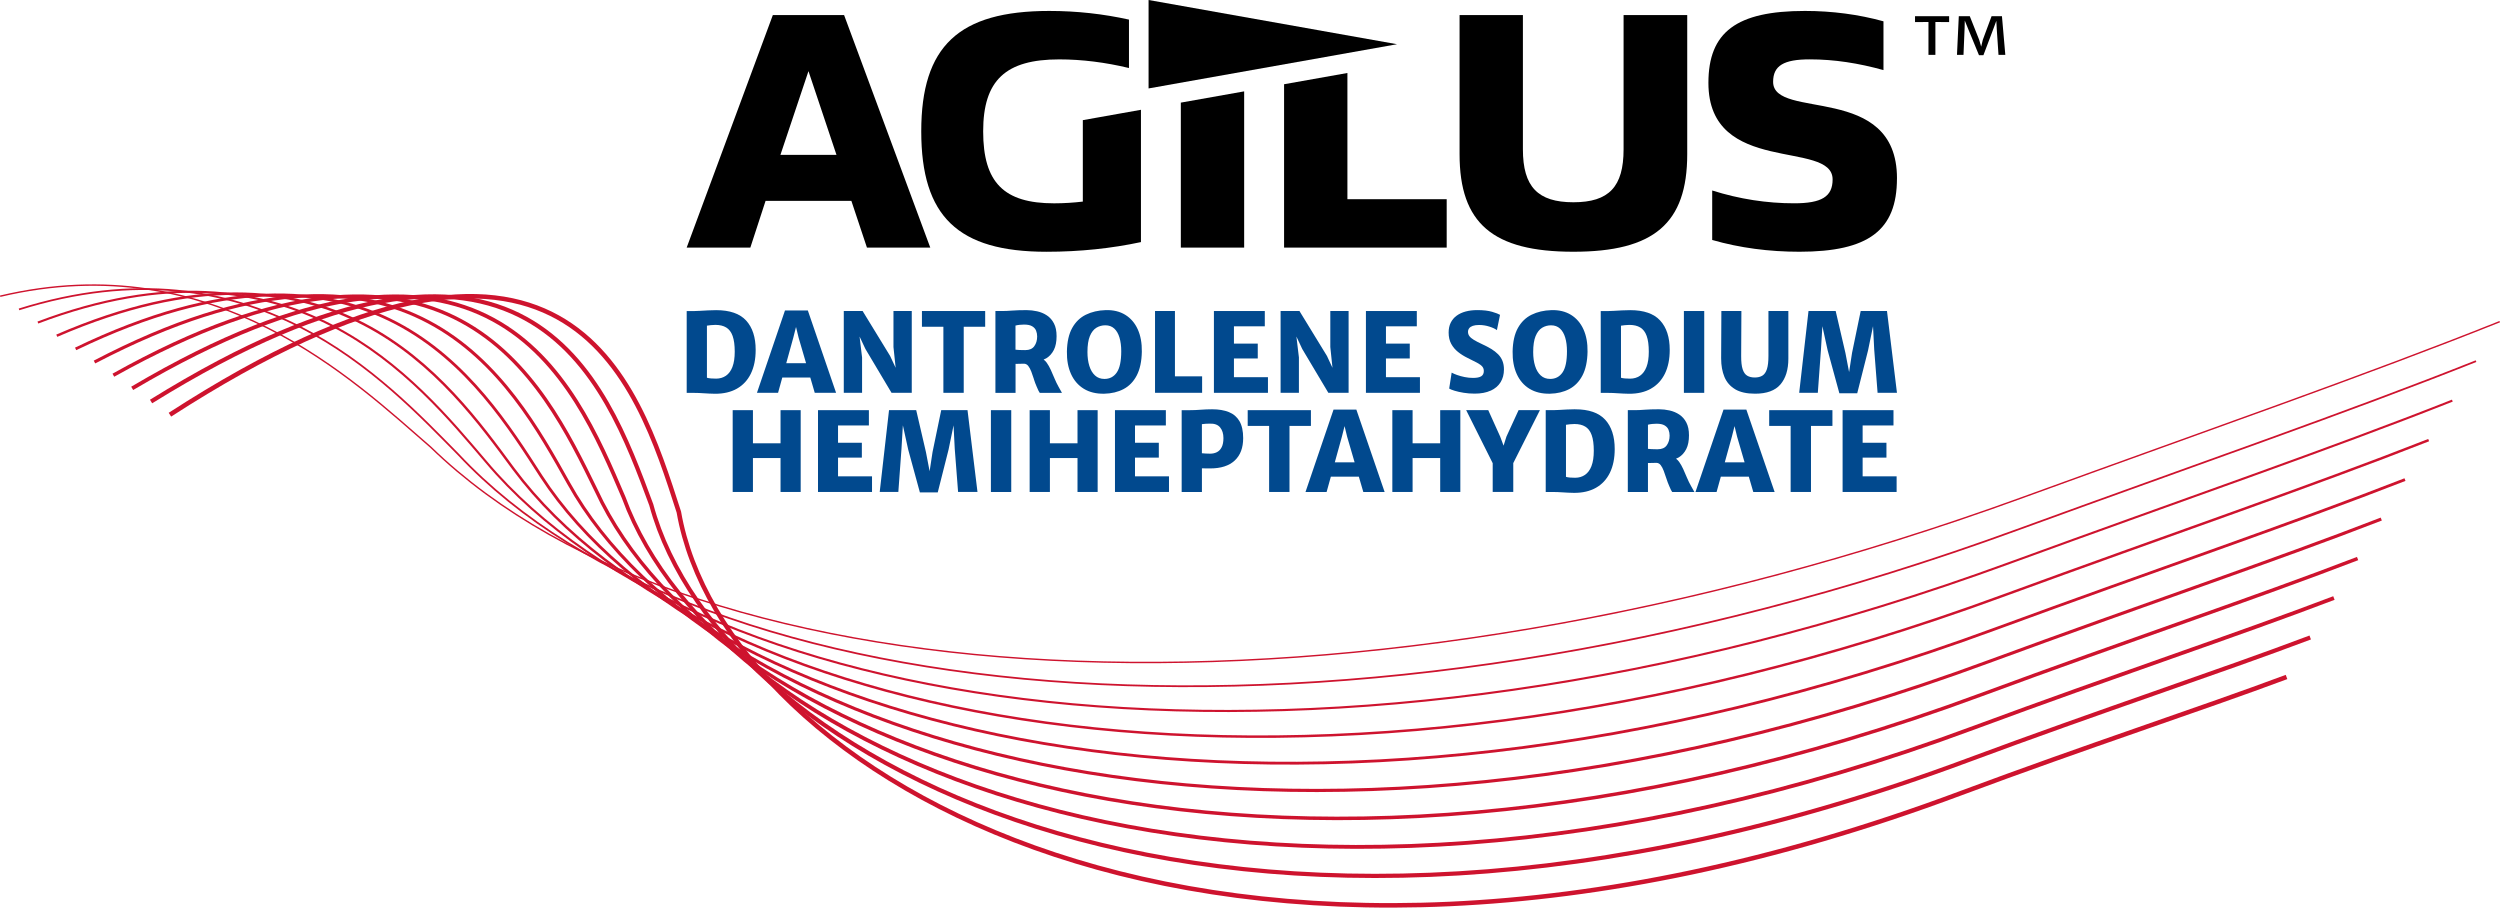 <svg viewBox="0 0 1108.46 402.42" xmlns="http://www.w3.org/2000/svg"><g fill="#01498e"><path d="m332.91 165.67c1.42-2.91 2.14-6.42 2.14-10.53 0-5.6-1.41-9.94-4.22-13.01-2.82-3.08-7.25-4.61-13.3-4.61-1.1 0-2.3.03-3.59.1-1.29.06-2.49.13-3.6.2-1.11.06-1.96.1-2.56.1h-3.31v36.28h3.17c1.38 0 2.84.06 4.4.17s3.21.19 4.96.22c3.81.02 7.06-.74 9.74-2.26s4.74-3.74 6.17-6.64zm-8.15-2.99c-.68 1.76-1.64 3.06-2.88 3.91s-2.69 1.28-4.36 1.29c-.78 0-1.54-.03-2.28-.09s-1.34-.16-1.8-.31v-23.09c.43-.08 1.02-.16 1.75-.23.74-.07 1.4-.11 1.99-.11 1.94 0 3.54.38 4.81 1.15s2.22 2.01 2.84 3.75.94 4.06.94 6.97c0 2.75-.34 5.01-1.02 6.76z"/><path d="m358.18 137.65h-10.13l-12.43 36.52h9.36l1.88-6.79h12.41l1.98 6.79h9.46zm-9.57 23.39 3.13-11.33 1.2-4.74 1.15 4.74 3.31 11.33h-8.8z"/><path d="m382.23 158.5-1.11-9.28 2.6 5.52 11.57 19.43h8.97v-36.27h-8.11v15.96l.97 9.22-2.46-5.26-12.19-19.92h-8.35v36.27h8.11z"/><path d="m408.77 144.88h9.51v29.29h9.02v-29.29h9.51v-6.98h-28.04z"/><path d="m458.41 168.16c.38 1.2.82 2.34 1.3 3.43.34.78.59 1.35.76 1.7s.35.65.54.89h9.84c-.24-.44-.49-.88-.74-1.32-.26-.44-.5-.88-.74-1.32-.67-1.19-1.28-2.44-1.82-3.75s-1.09-2.57-1.64-3.78-1.16-2.28-1.82-3.21c-.41-.57-.87-1.01-1.37-1.38.4-.19.82-.34 1.19-.56 1.42-.87 2.54-2.11 3.35-3.71s1.21-3.64 1.21-6.12c0-2.28-.39-4.17-1.18-5.66-.78-1.5-1.82-2.67-3.12-3.53s-2.73-1.46-4.3-1.81-3.14-.53-4.7-.53c-2.54 0-4.65.07-6.32.2s-3.15.2-4.43.2h-3.07v36.28h8.93v-12.84c1.57 0 2.83-.03 3.81-.08.72.04 1.33.36 1.83 1 .51.66.96 1.51 1.36 2.55.39 1.04.78 2.16 1.16 3.36zm-3.79-12.93c-.38 0-.86 0-1.42-.01-.56 0-1.11-.03-1.66-.06-.54-.03-.98-.07-1.29-.12v-10.69c.56-.15 1.17-.26 1.84-.33s1.32-.11 1.96-.11c1.57 0 2.77.25 3.61.76.84.5 1.42 1.16 1.73 1.96.31.81.47 1.66.47 2.55 0 1.68-.42 3.11-1.25 4.28-.83 1.18-2.16 1.77-3.98 1.77z"/><path d="m504.01 166.48c1.42-2.72 2.18-6.23 2.26-10.52.06-3.82-.54-7.14-1.81-9.94s-3.12-4.94-5.53-6.43c-2.42-1.49-5.31-2.19-8.69-2.09-3.3.1-6.23.78-8.79 2.04s-4.58 3.22-6.06 5.88-2.26 6.14-2.34 10.44c-.06 3.84.55 7.17 1.84 10s3.18 5 5.66 6.52c2.49 1.52 5.49 2.25 9.01 2.19 3.25-.07 6.11-.75 8.59-2.05s4.43-3.31 5.86-6.03zm-8.86-1.31c-1.33 1.9-3.14 2.84-5.45 2.84-1.68 0-3.08-.51-4.19-1.54-1.11-1.02-1.95-2.43-2.51-4.22s-.84-3.84-.84-6.15c0-2.99.36-5.35 1.07-7.08.71-1.72 1.67-2.95 2.87-3.69 1.2-.73 2.53-1.1 3.98-1.1 1.6 0 2.92.48 3.96 1.44s1.82 2.3 2.33 4.03c.51 1.72.77 3.73.77 6 0 4.41-.66 7.56-1.99 9.46z"/><path d="m533 166.85h-12.05v-28.95h-8.83v36.27h20.88z"/><path d="m562.19 167.24h-15.08v-8.3h10.56v-6.59h-10.56v-7.67h13.68v-6.78h-22.56v36.27h23.96z"/><path d="m575.92 158.5-1.11-9.28 2.59 5.52 11.57 19.43h8.98v-36.27h-8.11v15.96l.96 9.22-2.45-5.26-12.19-19.92h-8.36v36.27h8.12z"/><path d="m629.58 167.24h-15.07v-8.3h10.56v-6.59h-10.56v-7.67h13.68v-6.78h-22.56v36.27h23.95z"/><path d="m660.93 173.23c1.94-.89 3.4-2.14 4.4-3.75s1.5-3.5 1.5-5.66c0-1.43-.22-2.7-.66-3.8s-1.08-2.08-1.93-2.94-1.88-1.66-3.08-2.39c-1.21-.73-2.58-1.45-4.12-2.15-1.44-.67-2.61-1.27-3.52-1.82s-1.57-1.1-1.99-1.66c-.43-.56-.64-1.21-.64-1.94 0-.6.18-1.13.53-1.59s.89-.81 1.61-1.06 1.64-.38 2.76-.38c1.57 0 3.1.24 4.59.72 1.5.48 2.6 1 3.32 1.57l1.39-6.79c-.64-.39-1.81-.84-3.5-1.34-1.7-.5-3.89-.76-6.58-.76-1.89 0-3.61.21-5.16.62-1.55.42-2.89 1.04-4.02 1.87s-2 1.87-2.61 3.11c-.62 1.25-.92 2.7-.92 4.36 0 1.94.38 3.61 1.15 5.02s1.79 2.61 3.05 3.61 2.65 1.87 4.15 2.6c1.78.86 3.19 1.58 4.26 2.15 1.06.57 1.83 1.13 2.29 1.67.47.55.7 1.21.7 1.99 0 1.07-.38 1.86-1.14 2.34-.76.49-1.98.73-3.66.73-1.25 0-2.49-.13-3.71-.38-1.23-.25-2.34-.56-3.35-.92s-1.81-.71-2.4-1.05l-1.1 7.08c.46.29 1.26.61 2.4.96s2.48.65 4.02.9 3.16.38 4.86.38c2.8 0 5.17-.44 7.1-1.33z"/><path d="m678.17 172.38c2.49 1.52 5.49 2.25 9.01 2.19 3.25-.07 6.11-.75 8.59-2.05s4.43-3.31 5.86-6.03c1.42-2.72 2.18-6.23 2.26-10.52.06-3.82-.54-7.14-1.81-9.94s-3.12-4.94-5.53-6.43c-2.42-1.49-5.31-2.19-8.69-2.09-3.3.1-6.23.78-8.79 2.04s-4.58 3.22-6.06 5.88-2.26 6.14-2.34 10.44c-.06 3.84.55 7.17 1.84 10s3.18 5 5.66 6.52zm2.69-23.35c.71-1.72 1.67-2.95 2.87-3.69 1.2-.73 2.53-1.1 3.98-1.1 1.6 0 2.92.48 3.96 1.44s1.82 2.3 2.33 4.03c.51 1.72.77 3.73.77 6 0 4.41-.66 7.56-1.99 9.46s-3.14 2.84-5.45 2.84c-1.68 0-3.08-.51-4.19-1.54-1.11-1.02-1.95-2.43-2.51-4.22s-.84-3.84-.84-6.15c0-2.99.36-5.35 1.07-7.08z"/><path d="m732.02 172.31c2.69-1.52 4.74-3.74 6.17-6.64 1.42-2.91 2.14-6.42 2.14-10.53 0-5.6-1.41-9.94-4.23-13.01-2.82-3.08-7.25-4.61-13.3-4.61-1.1 0-2.3.03-3.59.1-1.29.06-2.49.13-3.6.2-1.11.06-1.96.1-2.56.1h-3.31v36.28h3.17c1.38 0 2.84.06 4.4.17s3.21.19 4.96.22c3.81.02 7.06-.74 9.75-2.26zm-13.3-4.82v-23.09c.43-.08 1.02-.16 1.75-.23.74-.07 1.4-.11 1.99-.11 1.94 0 3.54.38 4.81 1.15s2.22 2.01 2.84 3.75c.63 1.73.94 4.06.94 6.97 0 2.75-.34 5.01-1.02 6.76-.68 1.76-1.64 3.06-2.88 3.91s-2.69 1.28-4.36 1.29c-.78 0-1.54-.03-2.28-.09s-1.34-.16-1.8-.31z"/><path d="m746.61 137.9h9.02v36.28h-9.02z"/><path d="m769.36 172.61c2.21 1.3 5.15 1.95 8.83 1.95 5.14 0 8.88-1.37 11.22-4.1 2.34-2.74 3.52-6.53 3.52-11.38v-21.19h-8.83v19.97c0 2.47-.22 4.4-.67 5.79s-1.12 2.35-2.01 2.9c-.9.55-2.02.83-3.36.83s-2.44-.26-3.35-.79-1.58-1.48-2.04-2.86c-.46-1.37-.67-3.33-.66-5.87l.1-19.97h-8.88l-.1 21.04c0 3.13.49 5.86 1.46 8.2.98 2.34 2.57 4.17 4.78 5.47z"/><path d="m828.26 155.38 2.21-10.75.53 10.45 1.49 19.09h8.59l-4.42-36.27h-11.66l-3.84 18.6-1.3 8.49-1.63-8.49-4.32-18.6h-12.05l-4.13 36.27h8.26l1.39-19.09.63-10.45 2.35 10.75 5.18 18.99h7.92z"/><path d="m346.08 196.55h-12.24v-14.69h-8.98v36.27h8.98v-15.04h12.24v15.04h8.93v-36.27h-8.93z"/><path d="m371.57 202.9h10.56v-6.59h-10.56v-7.67h13.68v-6.78h-22.56v36.27h23.95v-6.93h-15.07z"/><path d="m417.32 181.86-3.85 18.6-1.29 8.49-1.63-8.49-4.32-18.6h-12.05l-4.13 36.27h8.26l1.39-19.09.62-10.45 2.36 10.75 5.18 18.99h7.92l4.8-18.99 2.21-10.75.53 10.45 1.48 19.09h8.6l-4.42-36.27z"/><path d="m439.35 181.86h9.02v36.28h-9.02z"/><path d="m477.75 196.55h-12.24v-14.69h-8.98v36.27h8.98v-15.04h12.24v15.04h8.93v-36.27h-8.93z"/><path d="m503.24 202.9h10.56v-6.59h-10.56v-7.67h13.68v-6.78h-22.56v36.27h23.95v-6.93h-15.07z"/><path d="m544.83 182.7c-2.05-.82-4.5-1.23-7.37-1.23-1.78 0-3.48.07-5.12.2s-3.28.2-4.91.2h-3.5v36.28h8.98v-10.5c.38 0 .86 0 1.42.02s1.3.02 2.23.02c4.75 0 8.38-1.16 10.88-3.49 2.51-2.33 3.76-5.64 3.76-9.94 0-3.14-.55-5.65-1.64-7.52-1.1-1.87-2.67-3.22-4.72-4.04zm-3.16 15.58c-.52 1.02-1.22 1.75-2.11 2.2s-1.89.67-3.01.67c-.74 0-1.4-.02-1.99-.06s-1.14-.09-1.66-.13v-12.89c.51-.08 1.08-.14 1.7-.18s1.21-.06 1.75-.06c2.1-.08 3.64.48 4.62 1.67s1.48 2.77 1.48 4.72c0 1.69-.26 3.05-.78 4.07z"/><path d="m581.24 181.86h-28.03v6.98h9.5v29.29h9.03v-29.29h9.5z"/><path d="m591.27 181.61-12.43 36.52h9.36l1.88-6.79h12.41l1.98 6.79h9.45l-12.53-36.52h-10.13zm.56 23.39 3.13-11.33 1.2-4.74 1.15 4.74 3.31 11.33h-8.8z"/><path d="m638.56 196.55h-12.24v-14.69h-8.98v36.27h8.98v-15.04h12.24v15.04h8.93v-36.27h-8.93z"/><path d="m667.93 193.57-1.27 4.03-1.51-4.03-5.28-11.71h-9.79l11.76 23.51v12.76h9.12v-12.8l11.81-23.47h-9.46z"/><path d="m698.41 181.46c-1.1 0-2.3.03-3.59.1-1.29.06-2.49.13-3.6.2-1.11.06-1.96.1-2.56.1h-3.31v36.28h3.17c1.38 0 2.84.06 4.4.17s3.21.19 4.96.22c3.81.02 7.06-.74 9.75-2.26s4.74-3.74 6.17-6.64c1.42-2.91 2.14-6.42 2.14-10.53 0-5.6-1.41-9.94-4.23-13.01-2.82-3.08-7.25-4.61-13.3-4.61zm7.24 25.17c-.68 1.76-1.64 3.06-2.88 3.91s-2.69 1.28-4.36 1.29c-.78 0-1.54-.03-2.28-.09s-1.34-.16-1.8-.31v-23.09c.43-.08 1.02-.16 1.75-.23.74-.07 1.4-.11 1.99-.11 1.94 0 3.54.38 4.81 1.15s2.22 2.01 2.84 3.75c.63 1.73.94 4.06.94 6.97 0 2.75-.34 5.01-1.02 6.76z"/><path d="m749.78 215.5c-.67-1.19-1.28-2.44-1.83-3.75-.54-1.31-1.09-2.57-1.64-3.78s-1.16-2.28-1.82-3.21c-.41-.57-.87-1.01-1.37-1.38.4-.19.82-.34 1.19-.56 1.42-.87 2.54-2.11 3.35-3.71s1.21-3.64 1.21-6.12c0-2.28-.39-4.17-1.18-5.66-.78-1.5-1.82-2.67-3.12-3.53-1.29-.85-2.73-1.46-4.3-1.81s-3.14-.53-4.7-.53c-2.54 0-4.65.07-6.32.2s-3.15.2-4.43.2h-3.07v36.28h8.93v-12.84c1.57 0 2.83-.03 3.81-.08.72.04 1.33.36 1.83 1 .51.66.96 1.51 1.35 2.55s.78 2.16 1.17 3.36c.38 1.2.81 2.34 1.29 3.43.34.78.59 1.35.76 1.7s.35.65.54.89h9.84c-.24-.44-.49-.88-.74-1.32-.26-.44-.51-.88-.74-1.32zm-10.75-18.08c-.83 1.18-2.16 1.77-3.98 1.77-.38 0-.86 0-1.42-.01-.56 0-1.11-.03-1.66-.06s-.98-.07-1.29-.12v-10.69c.56-.15 1.17-.26 1.84-.33.66-.07 1.31-.11 1.95-.11 1.57 0 2.77.25 3.61.76s1.42 1.16 1.73 1.96.47 1.66.47 2.55c0 1.68-.42 3.11-1.25 4.28z"/><path d="m764.18 181.61-12.43 36.52h9.36l1.88-6.79h12.41l1.98 6.79h9.46l-12.53-36.52zm.56 23.39 3.13-11.33 1.2-4.74 1.15 4.74 3.31 11.33h-8.8z"/><path d="m784.43 188.84h9.51v29.29h9.02v-29.29h9.51v-6.98h-28.04z"/><path d="m825.86 202.9h10.56v-6.59h-10.56v-7.67h13.68v-6.78h-22.56v36.27h23.95v-6.93h-15.07z"/></g><path d="m374.26 6.69h-31.6l-38.2 103.09h28.23l6.75-20.71h38.05l6.9 20.71h28.08zm-28.23 61.97 12.43-37.12 12.42 37.12z"/><path d="m719.86 6.69h28.23v61.67c0 30.68-14.73 43.26-50.47 43.26s-50.47-12.58-50.47-43.26v-61.67h28.08v59.52c0 16.57 6.59 23.47 22.39 23.47s22.25-6.9 22.25-23.47v-59.52z"/><path d="m480.1 89.38c-3.84.46-8.29.77-12.73.77-22.25 0-31.45-9.21-31.45-31.91s9.97-31.91 33.75-31.91c10.05 0 20.54 1.33 30.9 3.83v-21.47c-11.29-2.5-23.02-3.84-35.34-3.84-40.2 0-56.76 15.65-56.76 53.39s16.26 53.39 55.53 53.39c14.88 0 28.99-1.53 41.88-4.29v-58.66l-25.77 4.59v36.13z"/><path d="m509.26 0v39.21l110.17-19.6z"/><path d="m551.64 40.51v69.27h-28.08v-64.28z"/><path d="m641.44 88.31v21.47h-72.1v-72.43l28.08-4.99v55.95z"/><path d="m1108.34 142.62c-59.17 23.66-129.13 47.95-211.09 77.79-296.25 107.86-587.12 93.62-706.23-22.1-34.04-29.47-95.78-89.48-190.95-66.97" fill="none" stroke="#ce132e" stroke-miterlimit="10" stroke-width=".64"/><path d="m1097.83 160.13c-56.81 22.61-124.62 46.03-203.71 74.88-300.31 109.69-582.81 82.08-690.89-33.5-32.35-32.71-90.59-97.01-194.8-64.33" fill="none" stroke="#ce132e" stroke-miterlimit="9.33" stroke-width=".79"/><path d="m1087.33 177.63c-54.44 21.55-120.11 44.11-196.32 71.97-304.38 111.52-578.49 70.54-675.56-44.91-30.67-35.94-85.4-104.54-198.66-61.68" fill="none" stroke="#ce132e" stroke-miterlimit="8.67" stroke-width=".94"/><path d="m1076.83 195.14c-52.07 20.49-115.59 42.18-188.93 69.06-308.45 113.34-574.18 59-660.22-56.31-28.98-39.18-80.21-112.07-202.51-59.04" fill="none" stroke="#ce132e" stroke-miterlimit="8" stroke-width="1.1"/><path d="m1066.33 212.64c-49.71 19.43-111.08 40.26-181.55 66.15-312.51 115.17-569.87 47.46-644.88-67.71-27.3-42.42-75.02-119.59-206.37-56.39" fill="none" stroke="#ce132e" stroke-miterlimit="7.33" stroke-width="1.25"/><path d="m1055.82 230.14c-47.34 18.38-106.57 38.34-174.16 63.24-316.58 117-565.55 35.92-629.55-79.11-25.61-45.65-69.83-127.12-210.22-53.75" fill="none" stroke="#ce132e" stroke-miterlimit="6.67" stroke-width="1.4"/><path d="m1045.32 247.65c-44.97 17.32-102.05 36.41-166.77 60.33-320.65 118.82-561.24 24.38-614.21-90.52-23.93-48.89-64.64-134.64-214.08-51.1" fill="none" stroke="#ce132e" stroke-miterlimit="6" stroke-width="1.55"/><path d="m1034.82 265.15c-42.61 16.26-97.54 34.49-159.39 57.42-324.71 120.65-556.93 12.84-598.88-101.92-22.24-52.12-59.45-142.17-217.94-48.46" fill="none" stroke="#ce132e" stroke-miterlimit="5.33" stroke-width="1.71"/><path d="m1024.31 282.65c-40.24 15.2-93.03 32.57-152 54.51-328.78 122.48-552.61 1.31-583.54-113.32-20.56-55.36-54.26-149.7-221.79-45.82" fill="none" stroke="#ce132e" stroke-miterlimit="4.67" stroke-width="1.86"/><path d="m1013.81 300.16c-37.87 14.15-88.51 30.65-144.62 51.6-332.85 124.3-548.3-10.23-568.2-124.72-18.87-58.6-49.07-157.22-225.65-43.17" fill="none" stroke="#ce132e" stroke-width="2.01"/><path d="m841.08 79.1c0 23.01-12.58 32.52-43.26 32.52-13.35 0-26.39-1.69-38.66-5.22v-21.94c12.12 3.83 24.24 5.68 36.36 5.68s17.03-2.92 17.03-10.58c0-17.79-55.07-1.38-55.07-42.8 0-22.55 12.43-31.91 42.8-31.91 11.97 0 23.78 1.54 34.82 4.6v21.63c-11.04-3.07-21.78-4.76-32.67-4.76-11.51 0-16.26 2.76-16.26 9.97 0 17.18 54.92.15 54.92 42.8"/><path d="m849.09 9.8 5.96-.05v14.58h3.07v-14.58l6.09.05v-2.62h-15.12z"/><path d="m887.63 7.18h-4.6l-3.88 10.47-.73 3.03-.89-3.03-4.16-10.47h-4.87l-.81 17.15h2.89l.49-11.83.08-3.38 1.37 3.38 4.92 11.96h1.98l4.65-12.32 1.07-2.92.19 3.69.77 11.42h3.02z"/></svg>